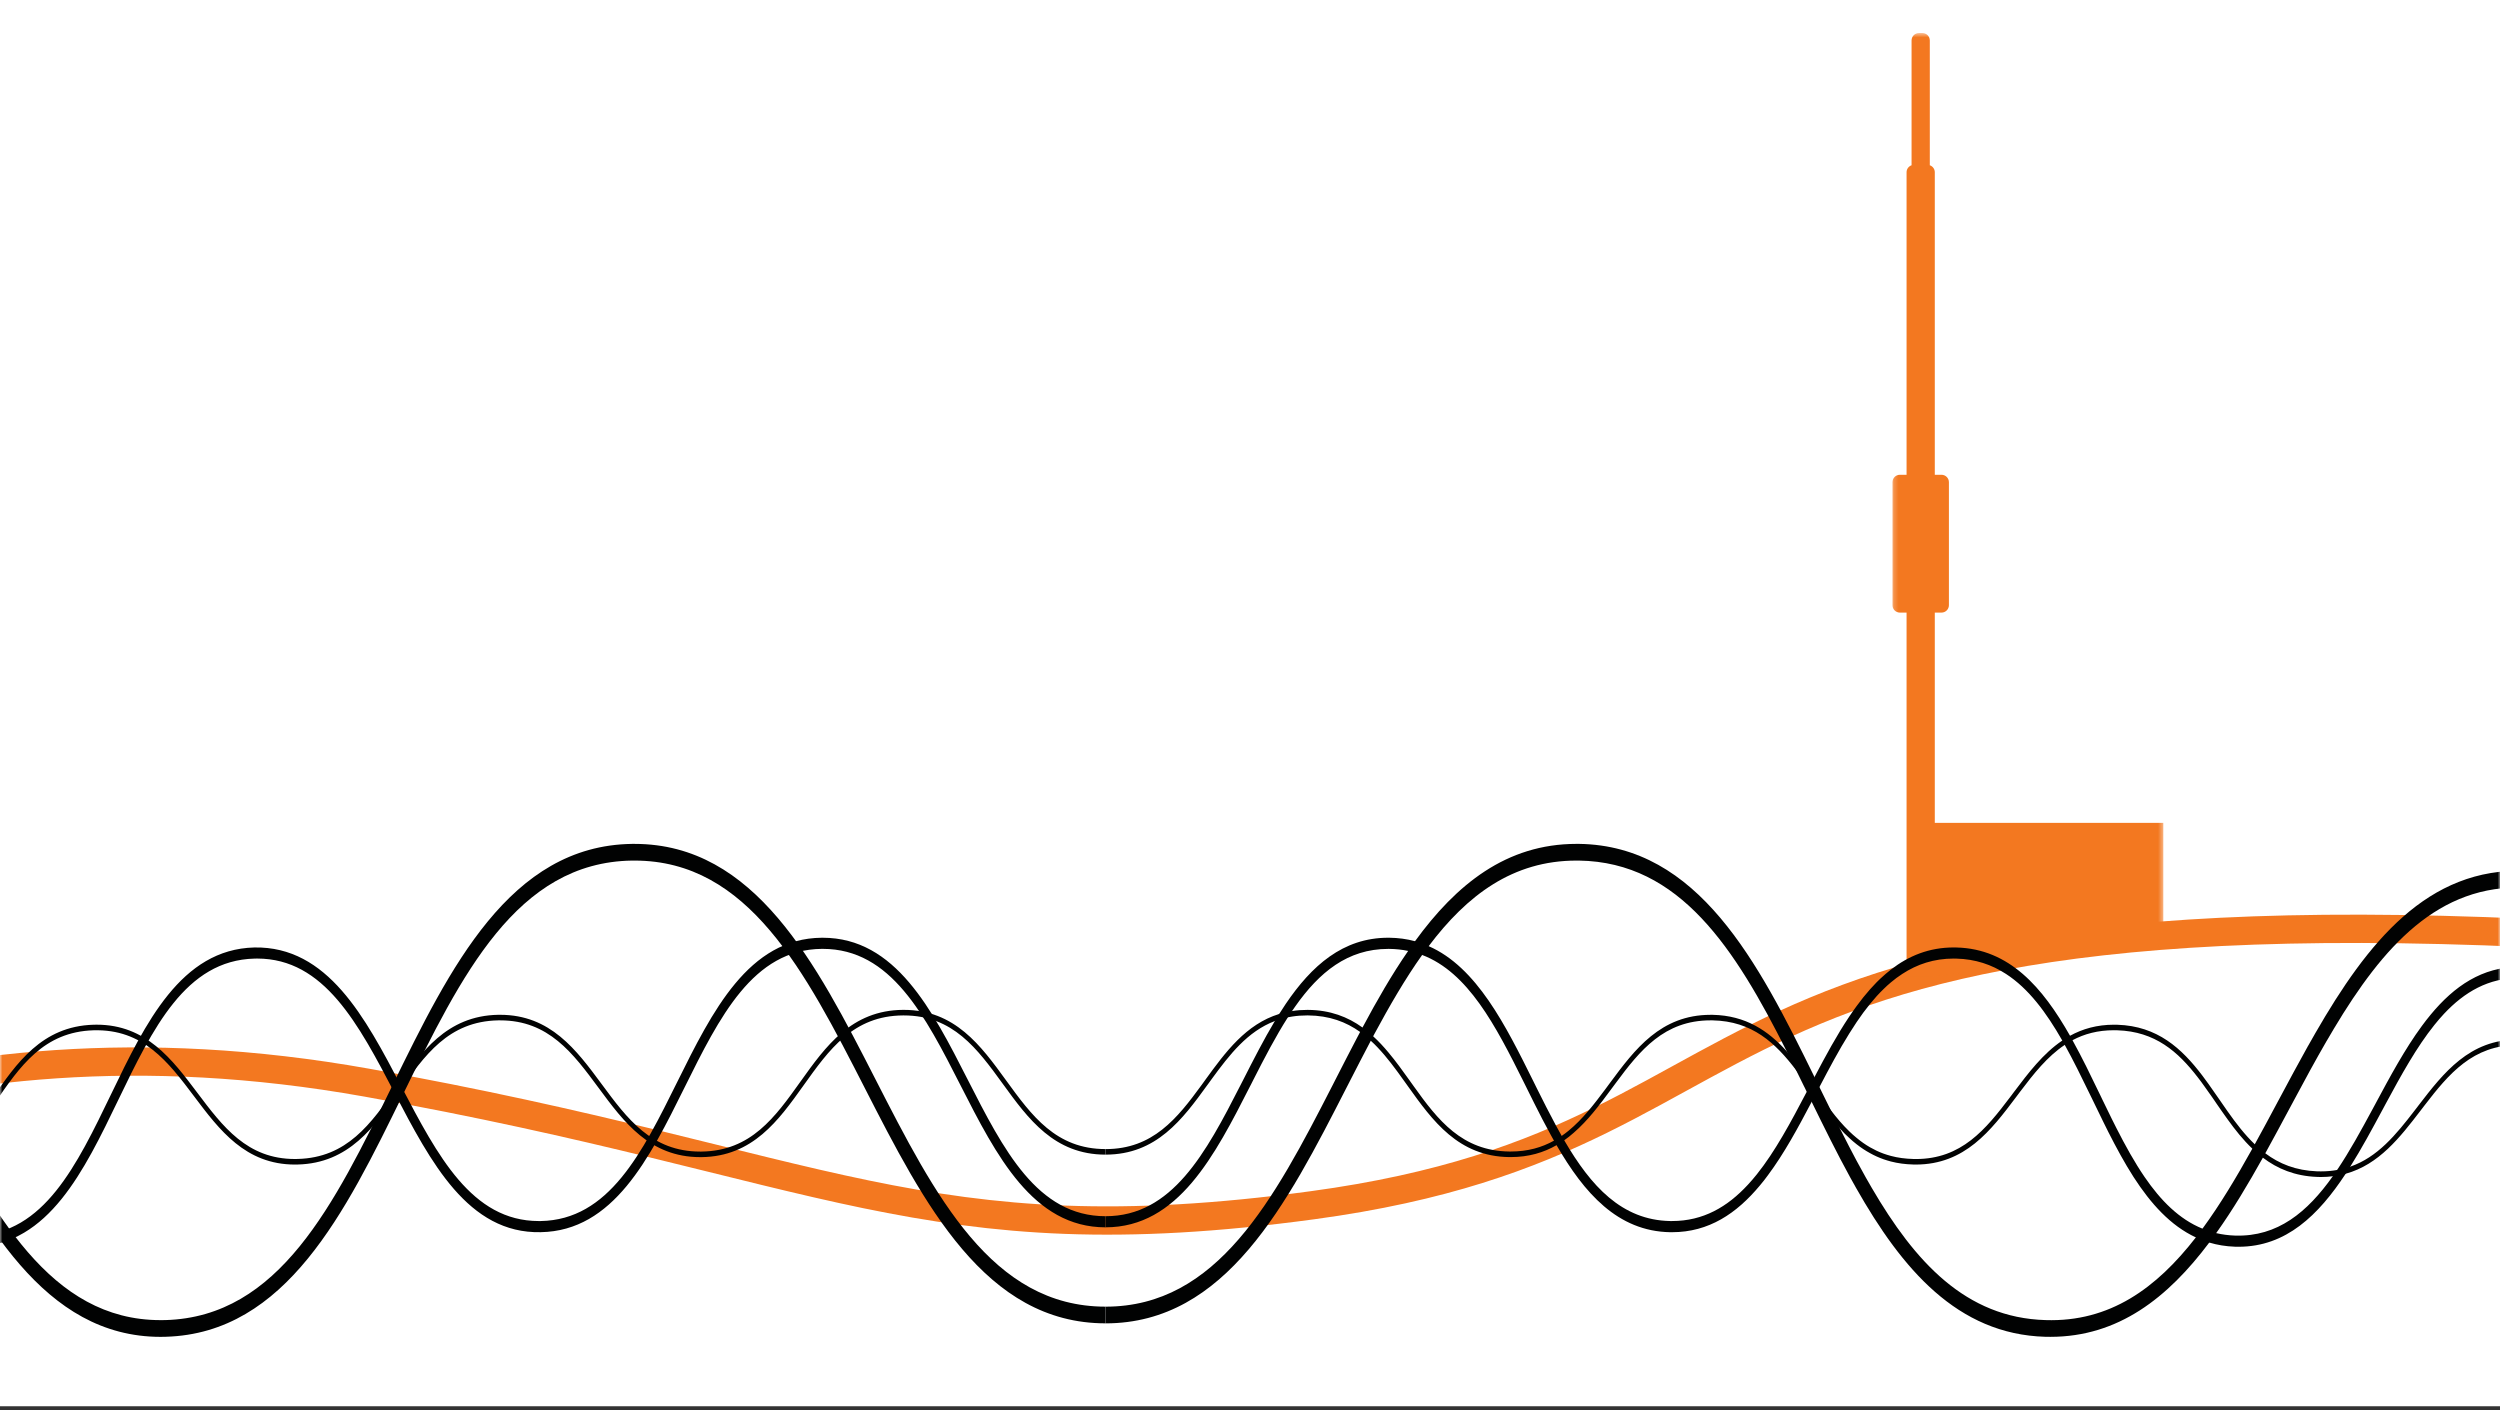 <?xml version="1.0" encoding="UTF-8"?>
<svg width="530px" height="299px" viewBox="0 0 530 299" version="1.1" xmlns="http://www.w3.org/2000/svg" xmlns:xlink="http://www.w3.org/1999/xlink">
    <rect x="0" y="0" width="530" height="299" fill="#333333" stroke="none"/>
    <title>Group 22</title>
    <defs>
        <rect id="path-1" x="0" y="0" width="530" height="298.125"></rect>
        <path d="M5.377,0.459 C4.867,0.489 4.358,0.519 3.827,0.528 L3.827,0.528 C3.778,0.539 3.738,0.539 3.688,0.539 L3.688,0.539 L2.518,0.579 L1.477,0.608 L0.168,0.649 C0.268,0.659 0.367,0.669 0.467,0.669 L0.467,0.669 L4.578,0.669 C4.928,0.669 5.247,0.589 5.548,0.449 L5.548,0.449 C5.488,0.449 5.438,0.459 5.377,0.459" id="path-3"></path>
        <polygon id="path-5" points="0.199 0.585 57.626 0.585 57.626 200.659 0.199 200.659"></polygon>
    </defs>
    <g id="Page-1" stroke="none" stroke-width="1" fill="none" fill-rule="evenodd">
        <g id="festivaly-legits" transform="translate(-840, -1445)">
            <g id="Group-22" transform="translate(840, 1445)">
                <mask id="mask-2" fill="white">
                    <use xlink:href="#path-1"></use>
                </mask>
                <use id="Mask" fill="#FFFFFF" xlink:href="#path-1"></use>
                <g mask="url(#mask-2)">
                    <g transform="translate(-120, 6)">
                        <g id="Group-3" transform="translate(473, 214.415)">
                            <mask id="mask-4" fill="white">
                                <use xlink:href="#path-3"></use>
                            </mask>
                            <g id="Clip-2"></g>
                            <path d="M5.377,0.459 C4.867,0.489 4.358,0.519 3.827,0.528 L3.827,0.528 C3.778,0.539 3.738,0.539 3.688,0.539 L3.688,0.539 L2.518,0.579 L1.477,0.608 L0.168,0.649 C0.268,0.659 0.367,0.669 0.467,0.669 L0.467,0.669 L4.578,0.669 C4.928,0.669 5.247,0.589 5.548,0.449 L5.548,0.449 C5.488,0.449 5.438,0.459 5.377,0.459" id="Fill-1" mask="url(#mask-4)"></path>
                        </g>
                        <g id="Group-21" transform="translate(0, 0.415)">
                            <path d="M0.087,259.563 C42.314,243.153 100.757,205.801 197.77,223.109 C294.783,240.416 315.993,260.235 398.207,249.101 C509.198,234.069 464.05,171.828 720.71,196.01" id="Stroke-4" stroke="#F37820" stroke-width="6"></path>
                            <g id="Group-8" transform="translate(521, 0)">
                                <mask id="mask-6" fill="white">
                                    <use xlink:href="#path-5"></use>
                                </mask>
                                <g id="Clip-7"></g>
                                <path d="M9.177,168.039 L9.177,123.457 L10.593,123.457 C11.464,123.457 12.17,122.751 12.17,121.88 L12.17,95.813 C12.17,94.942 11.464,94.236 10.593,94.236 L9.177,94.236 L9.177,30.102 C9.177,29.414 8.734,28.835 8.119,28.62 L8.119,2.163 C8.119,1.291 7.412,0.585 6.541,0.585 L5.828,0.585 C4.957,0.585 4.251,1.291 4.251,2.163 L4.251,28.62 C3.635,28.835 3.192,29.414 3.192,30.102 L3.192,94.236 L1.777,94.236 C0.906,94.236 0.199,94.942 0.199,95.813 L0.199,121.88 C0.199,122.751 0.906,123.457 1.777,123.457 L3.192,123.457 L3.192,184.496 L3.192,188.402 L3.192,200.659 L4.251,200.659 L8.574,200.659 L57.626,193.91 L57.626,183.759 L57.626,182.894 L57.626,182.076 L57.626,181.473 L57.626,178.991 L57.626,168.039 L9.177,168.039 Z" id="Fill-6" fill="#F37820" mask="url(#mask-6)"></path>
                            </g>
                            <path d="M154.057,277 C129.248,277 116.212,252.408 103.599,228.619 C90.823,204.525 78.737,181.732 55.318,181.732 C54.798,181.732 54.276,181.742 53.741,181.762 L53.657,178.224 C54.207,178.204 54.757,178.194 55.294,178.194 C80.119,178.194 93.155,202.776 105.772,226.576 C118.548,250.68 130.627,273.452 154.038,273.452 C154.385,273.452 154.733,273.452 155.088,273.442 C179.199,272.75 190.833,248.962 203.152,223.779 C215.402,198.75 228.064,172.867 253.969,172.491 L254.522,172.491 C280.064,172.491 293.024,197.815 305.564,222.326 C318.268,247.152 330.263,270.596 354.377,270.596 L354.377,274.133 C328.858,274.133 315.902,248.809 303.37,224.319 C290.662,199.492 278.656,176.028 254.53,176.028 L253.999,176.028 C229.515,176.385 217.792,200.346 205.382,225.712 C193.227,250.558 180.661,276.248 155.141,276.98 C154.779,276.991 154.416,277 154.057,277" id="Fill-9" fill="#010202"></path>
                            <path d="M114.127,257.898 C99.24,257.898 91.216,243.177 83.451,228.924 C75.606,214.518 68.186,200.906 54.209,200.906 C53.901,200.906 53.589,200.915 53.27,200.925 L53.218,198.568 C53.547,198.557 53.874,198.547 54.2,198.547 C69.094,198.547 77.118,213.277 84.886,227.531 C92.728,241.926 100.144,255.539 114.115,255.539 C114.365,255.539 114.617,255.539 114.868,255.529 C129.327,255.031 136.245,240.706 143.562,225.539 C150.843,210.452 158.37,194.846 173.916,194.449 C189.452,194.165 197.411,209.252 205.102,223.952 C212.773,238.602 220.017,252.448 234.233,252.448 L234.607,252.448 C249.078,252.205 256.125,237.992 263.584,222.945 C271.005,207.991 278.678,192.518 294.219,192.386 L294.418,192.386 C309.836,192.386 317.611,207.656 325.135,222.427 C332.733,237.331 339.909,251.422 354.377,251.422 L354.377,253.781 C338.971,253.781 331.193,238.511 323.67,223.749 C316.074,208.835 308.892,194.745 294.421,194.745 L294.231,194.745 C279.637,194.877 272.56,209.14 265.067,224.247 C257.68,239.141 250.041,254.543 234.631,254.807 C219.234,255.142 211.306,239.934 203.649,225.304 C195.982,210.655 188.734,196.798 174.518,196.798 C174.327,196.798 174.141,196.808 173.946,196.808 C159.351,197.184 152.409,211.581 145.056,226.809 C137.806,241.835 130.312,257.359 114.913,257.888 C114.65,257.898 114.388,257.898 114.127,257.898" id="Fill-11" fill="#010202"></path>
                            <path d="M96.689,243.106 C86.353,243.106 80.561,235.908 74.954,228.954 C69.236,221.859 63.827,215.138 53.898,215.138 C53.577,215.138 53.252,215.148 52.919,215.159 L52.889,213.979 C53.221,213.969 53.55,213.959 53.87,213.959 C64.177,213.959 69.96,221.136 75.556,228.09 C81.287,235.196 86.704,241.916 96.666,241.916 C96.942,241.916 97.216,241.916 97.499,241.906 C107.99,241.52 112.993,234.251 118.293,226.545 C123.492,218.981 128.87,211.163 139.796,210.828 C140.036,210.817 140.269,210.817 140.501,210.817 C150.972,210.817 156.477,218.137 161.805,225.213 C167.25,232.451 172.399,239.294 182.519,239.294 C182.707,239.294 182.893,239.283 183.084,239.283 C193.583,239.029 198.637,231.821 203.984,224.186 C209.24,216.684 214.673,208.927 225.609,208.723 L226.037,208.723 C236.691,208.723 242.2,216.176 247.53,223.383 C252.976,230.753 258.127,237.718 268.437,237.718 L268.712,237.718 C279.212,237.585 284.313,230.439 289.714,222.864 C295.021,215.433 300.51,207.748 311.447,207.677 L311.591,207.677 C322.437,207.677 327.945,215.261 333.274,222.6 C338.726,230.102 343.875,237.189 354.377,237.189 L354.377,238.368 C343.498,238.368 337.978,230.774 332.64,223.423 C327.197,215.931 322.06,208.855 311.596,208.855 L311.454,208.855 C300.892,208.917 295.776,216.093 290.36,223.678 C285.068,231.1 279.599,238.765 268.719,238.897 L268.445,238.897 C257.752,238.897 252.236,231.435 246.895,224.206 C241.459,216.856 236.317,209.902 226.048,209.902 L225.625,209.902 C215.062,210.096 209.996,217.334 204.633,224.989 C199.393,232.461 193.976,240.198 183.1,240.463 C182.91,240.463 182.721,240.472 182.535,240.472 C172.034,240.472 166.518,233.142 161.18,226.047 C155.619,218.655 150.358,211.712 139.819,212.007 C129.27,212.332 124.254,219.621 118.945,227.348 C113.757,234.891 108.389,242.688 97.522,243.085 C97.243,243.096 96.965,243.106 96.689,243.106" id="Fill-13" fill="#010202"></path>
                            <path d="M655.543,178.224 L655.466,181.764 C636.91,180.956 625.174,194.306 614.806,211.63 C614.284,212.494 613.772,213.36 613.267,214.247 L613.259,214.247 C610.899,218.322 608.591,222.579 606.284,226.904 C606.079,227.291 605.874,227.666 605.668,228.054 C605.566,228.247 605.463,228.429 605.361,228.623 C603.668,231.775 601.976,234.951 600.241,238.081 C600.07,238.4 599.899,238.707 599.728,239.014 C596.599,244.625 593.351,250.077 589.83,255.005 C589.351,255.688 588.864,256.36 588.368,257.009 L588.359,257.009 C579.607,268.675 569.119,276.995 554.682,276.995 C554.323,276.995 553.956,276.995 553.597,276.984 C534.963,276.448 523.228,262.597 513.526,245.49 C513.082,244.716 512.646,243.931 512.21,243.135 C509.381,237.978 506.714,232.572 504.073,227.177 C503.833,226.688 503.594,226.198 503.355,225.709 C503.261,225.515 503.166,225.333 503.073,225.14 C503.064,225.105 503.047,225.072 503.03,225.049 C502.85,224.673 502.671,224.309 502.491,223.944 L502.483,223.944 C501.919,222.772 501.338,221.6 500.765,220.439 L500.756,220.428 C500.098,219.084 499.44,217.765 498.773,216.444 L498.765,216.433 C487.858,194.796 476.199,176.334 454.736,176.028 L454.207,176.028 C440.718,176.028 431.026,183.357 422.88,194.17 C422.418,194.773 421.957,195.399 421.495,196.036 C417.888,201.101 414.572,206.838 411.324,212.87 C411.255,213.007 411.187,213.143 411.11,213.28 C410.948,213.599 410.777,213.906 410.605,214.224 C410.494,214.441 410.383,214.646 410.272,214.862 C408.939,217.389 407.614,219.972 406.281,222.567 C406.084,222.954 405.879,223.341 405.682,223.74 C405.58,223.933 405.486,224.127 405.383,224.32 C392.852,248.814 379.894,274.138 354.38,274.138 L354.38,270.599 C378.031,270.599 390.032,248.006 402.477,223.717 C402.673,223.33 402.878,222.932 403.075,222.544 C403.109,222.476 403.152,222.397 403.186,222.328 C404.648,219.46 406.118,216.592 407.614,213.746 C407.853,213.28 408.101,212.824 408.349,212.358 C408.46,212.153 408.563,211.948 408.674,211.743 C408.734,211.63 408.793,211.516 408.845,211.413 L408.853,211.413 C411.896,205.711 415.067,200.191 418.529,195.183 C418.999,194.489 419.486,193.794 419.982,193.123 C428.726,181.092 439.334,172.488 454.215,172.488 L454.77,172.488 C480.029,172.852 492.705,197.482 504.671,221.919 C504.979,222.533 505.286,223.159 505.585,223.774 C505.628,223.853 505.662,223.933 505.705,224.013 C505.705,224.024 505.714,224.024 505.714,224.036 C505.902,224.422 506.098,224.821 506.287,225.208 C506.893,226.449 507.5,227.678 508.107,228.907 L508.116,228.918 C508.757,230.239 509.415,231.536 510.065,232.834 C510.722,234.142 511.381,235.44 512.047,236.715 C512.56,237.717 513.082,238.707 513.603,239.674 C514.219,240.813 514.825,241.928 515.449,243.032 L515.449,243.043 L515.458,243.043 C515.466,243.066 515.475,243.089 515.492,243.112 C515.919,243.874 516.347,244.637 516.791,245.376 C525.963,261.106 536.741,272.954 553.648,273.444 C567.299,273.888 577.163,266.683 585.522,255.916 C585.992,255.313 586.462,254.687 586.924,254.061 C590.659,248.973 594.112,243.191 597.497,237.102 C597.668,236.795 597.839,236.487 598.01,236.169 C599.505,233.471 600.984,230.717 602.463,227.94 C602.668,227.552 602.874,227.177 603.078,226.79 C603.121,226.722 603.155,226.642 603.198,226.574 C605.215,222.806 607.241,219.005 609.318,215.295 L609.327,215.295 C609.831,214.384 610.344,213.485 610.865,212.585 C621.84,193.533 634.593,177.348 655.543,178.224" id="Fill-15" fill="#010202"></path>
                            <path d="M655.082,198.564 L655.022,200.932 C654.706,200.92 654.398,200.909 654.082,200.909 C647.552,200.909 642.483,203.879 638.141,208.5 C637.44,209.252 636.748,210.048 636.081,210.891 C632.311,215.58 629.046,221.51 625.747,227.633 C625.542,228.009 625.337,228.396 625.131,228.782 C625.106,228.828 625.08,228.874 625.055,228.919 C622.858,233.005 620.644,237.114 618.251,240.916 C617.935,241.428 617.61,241.929 617.285,242.418 C611.524,251.182 604.652,257.897 594.591,257.897 C594.327,257.897 594.061,257.897 593.805,257.886 C591.873,257.818 590.07,257.521 588.369,257.009 L588.36,257.009 C587.377,256.713 586.437,256.36 585.522,255.917 C580.155,253.424 575.958,248.758 572.317,243.112 C570.402,240.13 568.65,236.886 566.957,233.551 C566.615,232.869 566.273,232.197 565.94,231.503 C565.171,229.943 564.41,228.373 563.658,226.813 C563.641,226.768 563.615,226.734 563.598,226.688 C563.402,226.29 563.205,225.88 563.008,225.482 C561.273,221.897 559.546,218.38 557.726,215.101 C557.555,214.794 557.384,214.487 557.205,214.179 C553.811,208.227 550.05,203.151 545.264,200.055 C542.229,198.086 538.785,196.913 534.759,196.811 C534.571,196.811 534.374,196.8 534.186,196.8 C530.015,196.8 526.442,197.995 523.288,200.055 C522.45,200.59 521.647,201.193 520.869,201.853 C520.331,202.297 519.809,202.775 519.305,203.276 C518.313,204.232 517.373,205.279 516.459,206.406 C515.476,207.613 514.518,208.91 513.604,210.276 C513.074,211.061 512.552,211.869 512.048,212.689 C509.852,216.206 507.8,220.064 505.731,224.013 C505.723,224.025 505.723,224.036 505.714,224.036 C505.561,224.344 505.398,224.64 505.236,224.947 C505.201,225.027 505.159,225.106 505.116,225.186 C505.099,225.22 505.073,225.266 505.056,225.299 L504.723,225.949 C504.501,226.358 504.287,226.768 504.073,227.178 C501.193,232.664 498.244,238.116 494.816,242.714 C494.252,243.488 493.671,244.239 493.064,244.945 C488.166,250.818 482.294,254.813 474.473,254.813 L474.08,254.813 C462.925,254.619 455.839,246.481 449.985,236.363 C449.796,236.044 449.617,235.725 449.438,235.407 C449.215,235.008 448.985,234.599 448.762,234.189 C448.173,233.119 447.591,232.015 447.01,230.911 C445.873,228.714 444.762,226.483 443.659,224.252 C443.642,224.207 443.617,224.173 443.6,224.127 C443.403,223.729 443.206,223.33 443.01,222.944 C437.052,210.947 431.223,199.736 421.496,196.037 C420.547,195.673 419.564,195.388 418.53,195.183 C417.247,194.91 415.906,194.763 414.495,194.751 L414.299,194.751 C405.691,194.751 399.665,199.736 394.605,206.93 C394.366,207.26 394.135,207.589 393.913,207.931 C393.69,208.25 393.468,208.58 393.263,208.91 C393.178,209.024 393.109,209.138 393.033,209.252 C390.468,213.258 388.109,217.788 385.741,222.443 C385.536,222.841 385.34,223.228 385.143,223.627 C385.117,223.672 385.092,223.706 385.074,223.752 C377.553,238.514 369.775,253.777 354.381,253.777 L354.381,251.421 C368.45,251.421 375.63,238.07 382.998,223.615 C383.203,223.228 383.399,222.83 383.605,222.431 C385.75,218.22 387.913,213.975 390.263,210.048 C390.571,209.547 390.878,209.047 391.186,208.546 C391.221,208.5 391.246,208.455 391.28,208.409 C391.708,207.726 392.144,207.055 392.588,206.394 C398.05,198.336 404.691,192.383 414.307,192.383 L414.504,192.383 C416.453,192.406 418.273,192.657 419.983,193.123 C420.983,193.397 421.949,193.738 422.881,194.171 C433.077,198.632 439.189,210.959 445.138,222.944 C445.138,222.955 445.147,222.955 445.147,222.966 C445.343,223.365 445.54,223.763 445.736,224.161 C447.096,226.893 448.455,229.59 449.848,232.174 C450.249,232.925 450.66,233.665 451.079,234.394 C451.258,234.712 451.429,235.02 451.617,235.327 C451.626,235.361 451.651,235.395 451.668,235.418 C457.267,245.013 463.797,252.263 474.097,252.445 L474.473,252.445 C481.098,252.445 486.217,249.441 490.559,244.74 C491.201,244.045 491.833,243.317 492.448,242.543 C496.329,237.694 499.629,231.537 502.979,225.141 C502.996,225.118 503.013,225.083 503.03,225.049 C503.176,224.765 503.329,224.48 503.483,224.184 C503.518,224.116 503.56,224.036 503.603,223.968 L503.603,223.957 C503.74,223.706 503.868,223.444 504.005,223.194 C504.227,222.773 504.449,222.341 504.672,221.919 C507.013,217.469 509.398,213.041 512.048,209.092 C512.552,208.33 513.074,207.589 513.604,206.872 C514.518,205.621 515.467,204.425 516.459,203.31 C517.365,202.286 518.313,201.318 519.305,200.454 C519.45,200.305 519.604,200.18 519.75,200.055 C520.117,199.736 520.493,199.429 520.869,199.144 C524.639,196.219 528.981,194.444 534.195,194.444 C534.391,194.444 534.588,194.444 534.793,194.455 C540.383,194.591 544.939,196.709 548.819,200.055 C552.726,203.424 555.94,208.045 558.846,213.167 C559.025,213.485 559.196,213.793 559.367,214.112 C561.401,217.776 563.282,221.669 565.145,225.539 C565.145,225.539 565.145,225.55 565.154,225.55 C565.342,225.949 565.538,226.347 565.726,226.745 C566.376,228.088 567.025,229.431 567.675,230.74 C568.017,231.423 568.359,232.095 568.692,232.766 C570.581,236.477 572.53,240.005 574.659,243.112 C578.078,248.109 581.984,252.058 586.924,254.061 C587.856,254.449 588.822,254.767 589.83,255.006 C591.104,255.302 592.437,255.484 593.848,255.53 C602.874,255.814 609.173,250.533 614.55,242.953 C614.857,242.521 615.165,242.076 615.464,241.621 C618.106,237.706 620.533,233.267 622.995,228.703 C623.2,228.327 623.405,227.94 623.619,227.553 L623.619,227.542 C626.704,221.794 629.833,215.978 633.448,211.072 C634.055,210.241 634.688,209.433 635.329,208.66 C640.295,202.662 646.227,198.552 654.099,198.552 C654.424,198.552 654.749,198.552 655.082,198.564" id="Fill-17" fill="#010202"></path>
                            <path d="M654.723,213.975 L654.698,215.159 C654.373,215.147 654.039,215.136 653.723,215.136 C644.261,215.136 639.149,221.236 633.987,227.952 C633.73,228.282 633.482,228.612 633.226,228.942 C633.192,228.987 633.149,229.044 633.115,229.09 C628.79,234.724 624.337,240.472 617.285,242.418 C616.413,242.657 615.507,242.839 614.55,242.953 C613.738,243.055 612.9,243.112 612.028,243.112 C611.755,243.112 611.481,243.101 611.199,243.09 C606.481,242.907 602.806,241.348 599.728,239.015 C598.95,238.434 598.207,237.797 597.498,237.103 C595.566,235.27 593.865,233.131 592.258,230.9 C591.446,229.784 590.668,228.646 589.882,227.519 C589.847,227.463 589.805,227.394 589.762,227.337 C589.523,226.996 589.292,226.654 589.061,226.313 C588.471,225.471 587.89,224.628 587.292,223.82 C586.848,223.183 586.386,222.568 585.924,221.976 C581.727,216.536 576.898,212.256 568.864,212.006 C568.624,211.994 568.393,211.994 568.154,211.994 C564.718,211.994 561.863,212.78 559.367,214.112 C558.803,214.418 558.256,214.737 557.726,215.101 C554.042,217.56 551.144,221.214 548.238,225.061 L547.366,226.222 C542.075,233.256 536.562,240.471 526.143,240.471 C525.955,240.471 525.767,240.46 525.579,240.46 C523.886,240.415 522.322,240.199 520.869,239.823 C520.33,239.686 519.809,239.516 519.305,239.345 C518.305,238.992 517.356,238.56 516.459,238.059 C515.45,237.512 514.501,236.875 513.603,236.169 C513.065,235.748 512.552,235.316 512.048,234.838 C511.356,234.223 510.697,233.551 510.065,232.834 C508.125,230.729 506.407,228.339 504.723,225.949 C504.535,225.687 504.355,225.425 504.167,225.163 C504.124,225.106 504.09,225.049 504.048,224.992 C503.859,224.719 503.671,224.458 503.483,224.184 C503.432,224.105 503.372,224.036 503.329,223.957 C502.475,222.75 501.637,221.578 500.765,220.439 L500.757,220.428 C496.389,214.681 491.466,210.06 483.055,209.9 L482.636,209.9 C472.823,209.9 467.695,216.229 462.524,223.217 C462.276,223.547 462.036,223.877 461.788,224.207 L461.66,224.377 C459.199,227.713 456.686,231.093 453.626,233.734 C452.976,234.314 452.309,234.838 451.617,235.327 C451.591,235.339 451.574,235.361 451.549,235.372 C451.044,235.725 450.523,236.055 449.985,236.363 C447.249,237.933 444.086,238.889 440.249,238.889 L439.967,238.889 C429.18,238.753 423.718,231.207 418.47,223.854 C418.427,223.797 418.393,223.741 418.35,223.683 C418.102,223.342 417.863,223 417.615,222.659 C415.829,220.155 414.051,217.742 412.059,215.648 C411.589,215.147 411.102,214.669 410.606,214.225 C409.888,213.543 409.136,212.928 408.35,212.359 C405.366,210.23 401.828,208.887 397.281,208.853 L397.135,208.853 C396.007,208.853 394.947,208.933 393.938,209.092 C393.631,209.138 393.331,209.194 393.033,209.252 C392.058,209.445 391.135,209.718 390.263,210.048 C384.485,212.245 380.681,217.139 376.843,222.397 C376.595,222.739 376.347,223.08 376.1,223.422 L375.98,223.581 C370.689,230.888 365.168,238.366 354.381,238.366 L354.381,237.194 C364.407,237.194 369.552,230.706 374.758,223.581 C374.989,223.251 375.228,222.933 375.467,222.602 C375.519,222.534 375.57,222.466 375.612,222.397 C379.818,216.604 384.169,210.708 391.186,208.546 C391.28,208.511 391.383,208.477 391.485,208.455 C392.263,208.227 393.066,208.045 393.913,207.931 C394.93,207.761 396.007,207.681 397.135,207.681 L397.281,207.681 C402.016,207.715 405.734,209.172 408.846,211.414 L408.854,211.414 C409.239,211.687 409.606,211.983 409.974,212.29 C410.367,212.598 410.743,212.928 411.111,213.28 C412.265,214.328 413.324,215.477 414.341,216.695 C415.94,218.596 417.401,220.645 418.855,222.67 C418.897,222.739 418.949,222.796 418.991,222.864 C419.231,223.205 419.47,223.536 419.709,223.866 C424.846,231.059 429.949,237.58 439.976,237.706 L440.258,237.706 C443.873,237.706 446.856,236.852 449.437,235.407 C449.745,235.247 450.053,235.065 450.352,234.872 C450.6,234.724 450.839,234.564 451.079,234.394 C451.574,234.052 452.061,233.688 452.532,233.301 C455.498,230.877 457.951,227.69 460.429,224.366 C460.669,224.036 460.908,223.706 461.156,223.376 C461.199,223.319 461.242,223.251 461.293,223.194 C466.584,216.035 472.08,208.728 482.645,208.728 L483.072,208.728 C490.107,208.864 494.867,212.12 498.765,216.434 L498.774,216.445 C500.671,218.528 502.355,220.85 504.005,223.194 C504.193,223.456 504.372,223.718 504.56,223.98 C504.603,224.048 504.646,224.116 504.697,224.184 C504.877,224.446 505.056,224.697 505.235,224.947 C505.287,225.027 505.347,225.106 505.398,225.186 C506.296,226.472 507.185,227.713 508.108,228.908 L508.116,228.919 C509.356,230.547 510.646,232.072 512.048,233.426 C512.552,233.916 513.065,234.382 513.603,234.815 C514.501,235.566 515.45,236.238 516.459,236.818 C517.356,237.33 518.296,237.786 519.305,238.15 C519.809,238.332 520.33,238.491 520.869,238.639 C522.314,239.026 523.886,239.242 525.596,239.288 C525.784,239.288 525.972,239.299 526.16,239.299 C535.827,239.299 540.947,233.051 546.135,226.188 C546.375,225.857 546.622,225.539 546.87,225.209 C546.913,225.152 546.965,225.083 547.007,225.027 C550.041,221.009 553.145,216.923 557.205,214.179 C557.734,213.815 558.281,213.474 558.846,213.167 C561.487,211.71 564.538,210.822 568.179,210.822 C568.41,210.822 568.641,210.822 568.88,210.833 C577.385,211.095 582.531,215.876 586.848,221.544 C587.309,222.147 587.762,222.761 588.206,223.388 C588.916,224.366 589.6,225.368 590.283,226.358 C590.326,226.415 590.369,226.483 590.412,226.541 C590.642,226.882 590.882,227.223 591.112,227.553 C591.497,228.111 591.873,228.669 592.258,229.204 C594.061,231.753 595.899,234.155 598.01,236.169 C598.72,236.864 599.463,237.501 600.241,238.081 C603.19,240.301 606.695,241.735 611.216,241.906 C611.507,241.917 611.78,241.917 612.054,241.917 C613.259,241.917 614.396,241.815 615.464,241.621 C616.439,241.462 617.371,241.223 618.251,240.916 C624.046,238.913 627.944,234.155 631.876,229.044 C632.115,228.737 632.363,228.418 632.602,228.1 L632.747,227.906 C638.038,221.02 643.534,213.963 653.74,213.963 C654.065,213.963 654.398,213.975 654.723,213.975" id="Fill-19" fill="#010202"></path>
                        </g>
                    </g>
                </g>
            </g>
        </g>
    </g>
</svg>